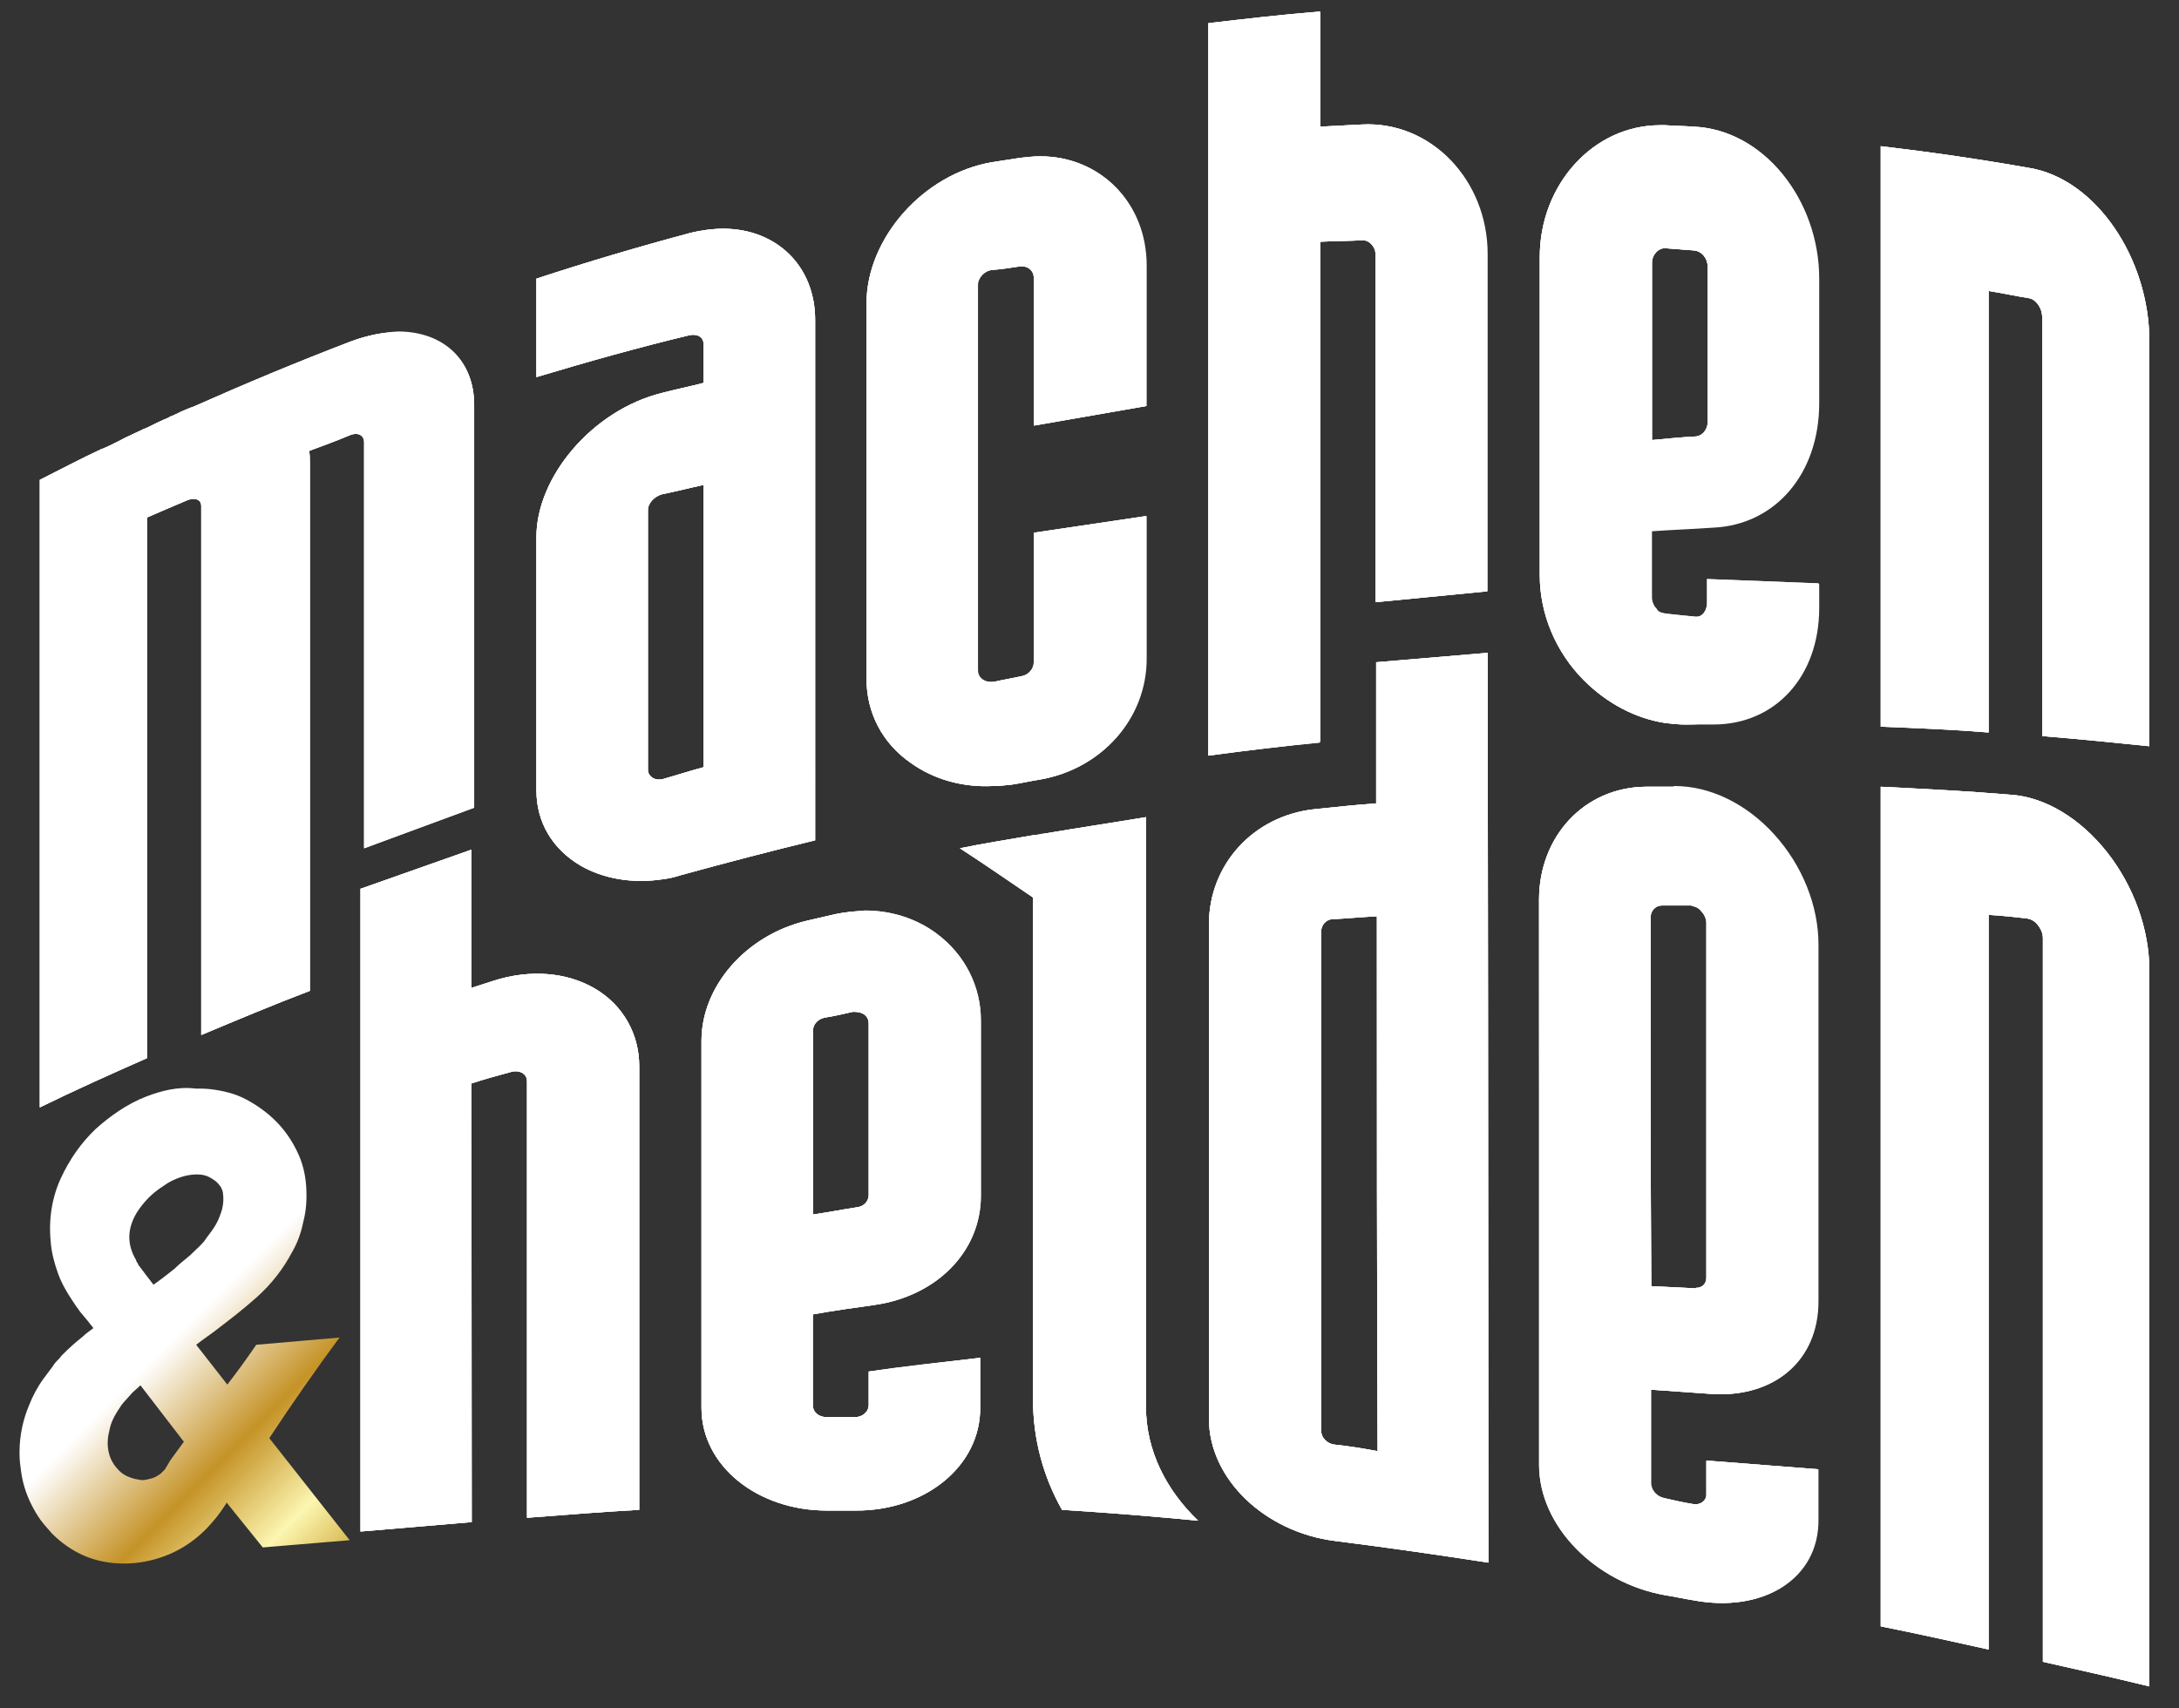 <?xml version="1.0" encoding="UTF-8"?>
<!-- Generator: Adobe Illustrator 27.9.0, SVG Export Plug-In . SVG Version: 6.00 Build 0)  -->
<svg xmlns="http://www.w3.org/2000/svg" xmlns:xlink="http://www.w3.org/1999/xlink" version="1.1" id="Ebene_1" x="0px" y="0px" viewBox="0 0 301 236" style="enable-background:new 0 0 301 236;" xml:space="preserve">
<rect x="0" y="0" width="301" height="236" fill="#333333" stroke="none"/>
<style type="text/css">
	.st0{fill:#FFFFFF;}
	.st1{clip-path:url(#SVGID_00000161630018164975882750000017746520344600080555_);fill:#FFFFFF;}
	.st2{clip-path:url(#SVGID_00000071556345793222913150000007222514837614268585_);fill:#FFFFFF;}
	.st3{clip-path:url(#SVGID_00000022526263091075732270000009829709127188264069_);fill:#FFFFFF;}
	.st4{clip-path:url(#SVGID_00000139984078842985202140000002356278326902928285_);fill:#FFFFFF;}
	.st5{clip-path:url(#SVGID_00000183220457602772655340000010197376709486751625_);fill:#FFFFFF;}
	.st6{clip-path:url(#SVGID_00000113332735407350132020000002309199728824066447_);fill:#FFFFFF;}
	
		.st7{clip-path:url(#SVGID_00000087403700920465826960000001886018226105003162_);fill:url(#SVGID_00000111877917497187992830000005969962849254372265_);}
	.st8{clip-path:url(#SVGID_00000087403700920465826960000001886018226105003162_);fill:#C59327;}
	.st9{clip-path:url(#SVGID_00000087403700920465826960000001886018226105003162_);fill:#FCF6B1;}
	.st10{clip-path:url(#SVGID_00000087403700920465826960000001886018226105003162_);fill:#B98500;}
	.st11{clip-path:url(#SVGID_00000087403700920465826960000001886018226105003162_);fill:#FBF5AE;}
	.st12{clip-path:url(#SVGID_00000087403700920465826960000001886018226105003162_);fill:#B17500;}
	.st13{clip-path:url(#SVGID_00000014634203690743517240000017244379686867228040_);fill:#FFFFFF;}
	.st14{clip-path:url(#SVGID_00000000912808306543931970000003383949867153096857_);fill:#FFFFFF;}
	.st15{clip-path:url(#SVGID_00000145772545427935461390000001606133015810401961_);fill:#FFFFFF;}
	.st16{clip-path:url(#SVGID_00000182520706499786185340000005045904156309589641_);fill:#FFFFFF;}
	.st17{clip-path:url(#SVGID_00000031901933265799355920000008201015520161708167_);fill:#FFFFFF;}
	.st18{clip-path:url(#SVGID_00000049214721542492456370000007619838330107679422_);fill:#FFFFFF;}
</style>
<g>
	<g>
		<path class="st0" d="M259.8,224.7c5,1,10,2.1,14.9,3.2c0-28,0-63,0-101.5c1.8,0.1,3.6,0.3,5.3,0.5c0.7,0.1,1.2,0.5,1.5,0.9    c0.3,0.4,0.7,1,0.7,1.8v100c4.9,1.1,9.8,2.2,14.7,3.4h0c0-26.3,0-60.5,0-99c0-5.5-2.1-11.5-5.8-16.2c-3.7-4.7-8.6-7.7-13.4-8    c-5.9-0.5-11.9-0.8-17.9-1.1C259.8,152.3,259.8,192.4,259.8,224.7"></path>
	</g>
	<g>
		<defs>
			<path id="SVGID_1_" d="M259.8,224.7c5,1,9.9,2.1,14.9,3.2c0-28,0-63,0-101.5c1.8,0.1,3.6,0.3,5.3,0.5c0.7,0.1,1.2,0.5,1.5,0.9     c0.3,0.4,0.7,1,0.7,1.8v100c4.9,1.1,9.8,2.2,14.7,3.4h0c0-26.3,0-60.5,0-99c0-5.5-2.1-11.5-5.8-16.2c-3.7-4.7-8.6-7.7-13.4-8     c-5.9-0.5-11.9-0.8-17.9-1.1C259.8,152.3,259.8,192.4,259.8,224.7"></path>
		</defs>
		<use xlink:href="#SVGID_1_" style="overflow:visible;fill:#FFFFFF;"></use>
		<clipPath id="SVGID_00000130609859024934074860000010427827879990209694_">
			<use xlink:href="#SVGID_1_" style="overflow:visible;"></use>
		</clipPath>
		
			<rect x="252.7" y="101.6" style="clip-path:url(#SVGID_00000130609859024934074860000010427827879990209694_);fill:#FFFFFF;" width="51.4" height="138.6"></rect>
	</g>
	<g>
		<path class="st0" d="M234.2,178c-2-0.1-4-0.2-6.1-0.3c-0.1-16.2-0.1-33.3-0.1-50.9c0-1,0.7-1.7,1.6-1.7c1.3,0,2.6,0,3.9,0    c0.1,0,0.2,0,0.3,0c0.6,0.1,1,0.4,1.3,0.7c0.3,0.3,0.7,0.9,0.7,1.6v49c0,0.9-0.6,1.5-1.5,1.5C234.3,178,234.3,178,234.2,178     M231.2,108.7c-1.3,0-2.5,0-3.9,0c-8.5,0.1-14.7,6.9-14.7,15.6c0,27.7,0.1,54,0.1,78.1c0,8.5,7.8,16.3,17.4,18    c1.3,0.2,2.6,0.5,3.9,0.7c9.5,1.8,17.3-2.9,17.2-11.2v-6.9c-5.1-0.4-10.2-0.8-15.4-1.2v4.7c0,0.9-0.9,1.5-1.9,1.3    c-1.3-0.2-2.5-0.5-3.9-0.8c-1.1-0.2-1.9-1.1-1.9-2.1V192c2.8,0.2,5.6,0.4,8.5,0.6c8.5,0.5,14.6-4.6,14.6-12.8v-49.3    c0-5.3-2.2-10.9-6.1-15.2c-3.8-4.2-8.8-6.7-13.8-6.7H231.2"></path>
	</g>
	<g>
		<defs>
			<path id="SVGID_00000121977205912164954520000012376698920297200299_" d="M234.2,178c-2-0.1-4-0.2-6.1-0.3     c-0.1-16.2-0.1-33.3-0.1-50.9c0-1,0.7-1.7,1.6-1.7c1.3,0,2.5,0,3.9,0c0.1,0,0.2,0,0.3,0.1c0.6,0.1,1,0.4,1.2,0.7     c0.3,0.3,0.7,0.9,0.7,1.6v49c0,0.9-0.6,1.5-1.5,1.5C234.3,178,234.3,178,234.2,178 M231.2,108.7c-1.3,0-2.5,0-3.9,0     c-8.5,0.1-14.7,6.9-14.7,15.6c0,27.7,0,54,0,78.1c0,8.5,7.8,16.3,17.4,18c1.3,0.2,2.6,0.5,3.9,0.7c9.5,1.8,17.3-2.9,17.2-11.2     v-6.9c-5.1-0.4-10.2-0.8-15.4-1.2v4.7c0,0.9-0.9,1.5-1.9,1.3c-1.3-0.2-2.6-0.5-3.9-0.8c-1.1-0.2-1.9-1.1-1.9-2.1V192     c2.8,0.2,5.6,0.4,8.5,0.6c8.5,0.5,14.6-4.6,14.6-12.7v-49.3c0-5.3-2.2-10.9-6.1-15.2c-3.8-4.2-8.8-6.7-13.8-6.7H231.2z"></path>
		</defs>
		<use xlink:href="#SVGID_00000121977205912164954520000012376698920297200299_" style="overflow:visible;fill:#FFFFFF;"></use>
		<clipPath id="SVGID_00000039135686743004434860000004511135479195047827_">
			<use xlink:href="#SVGID_00000121977205912164954520000012376698920297200299_" style="overflow:visible;"></use>
		</clipPath>
		
			<rect x="205.5" y="101.6" style="clip-path:url(#SVGID_00000039135686743004434860000004511135479195047827_);fill:#FFFFFF;" width="52.9" height="127.1"></rect>
	</g>
	<g>
		<path class="st0" d="M184.4,199.6c-1.1-0.1-1.9-1-1.9-1.9c0-21.7,0-45,0-69c0-0.9,0.7-1.7,1.6-1.7c2-0.1,4-0.3,6.1-0.4    c0,25.9,0,50.8,0.1,73.9C188.2,200.1,186.3,199.8,184.4,199.6 M190.1,91.5V111c-2.8,0.2-5.6,0.5-8.5,0.8    c-8.5,0.9-14.6,7.7-14.6,15.9c0,23.7,0,46.6,0,68.3c0,8.4,7.8,15.7,17.4,16.9c7.1,0.9,14.1,1.9,21.2,3c0-36.1-0.1-125.7-0.1-125.7    L190.1,91.5z"></path>
	</g>
	<g>
		<defs>
			<path id="SVGID_00000111192880754502488560000016821826192215566468_" d="M184.4,199.6c-1.1-0.1-1.9-1-1.9-1.9c0-21.7,0-45,0-69     c0-0.9,0.7-1.7,1.6-1.7c2-0.1,4-0.3,6.1-0.4c0,25.9,0,50.8,0.1,73.9C188.2,200.1,186.3,199.8,184.4,199.6 M190.1,91.5V111     c-2.8,0.2-5.6,0.5-8.5,0.8c-8.5,0.9-14.6,7.7-14.6,15.9c0,23.7,0,46.6,0,68.3c0,8.4,7.8,15.7,17.4,16.9c7.1,0.9,14.1,1.9,21.2,3     c0-36.1-0.1-125.7-0.1-125.7L190.1,91.5z"></path>
		</defs>
		<use xlink:href="#SVGID_00000111192880754502488560000016821826192215566468_" style="overflow:visible;fill:#FFFFFF;"></use>
		<clipPath id="SVGID_00000112605354474124533950000006605602591992690623_">
			<use xlink:href="#SVGID_00000111192880754502488560000016821826192215566468_" style="overflow:visible;"></use>
		</clipPath>
		
			<rect x="159.8" y="83" style="clip-path:url(#SVGID_00000112605354474124533950000006605602591992690623_);fill:#FFFFFF;" width="52.9" height="140"></rect>
	</g>
	<g>
		<path class="st0" d="M144.1,115.2c-0.1,0-0.3,0-0.5,0.1c-0.3,0-0.6,0.1-0.9,0.1c-3.4,0.6-6.7,1.1-10.1,1.8    c3.4,2.2,6.7,4.5,10.1,6.8c0,23.9,0,47.2,0,69.4c0,5.4,1.4,10.6,4,15.2c6.3,0.4,12.5,0.9,18.8,1.5c-4.4-4.2-7.2-9.7-7.2-15.7    c0-25.8,0-53.2,0-81.5C153.5,113.7,148.8,114.4,144.1,115.2"></path>
	</g>
	<g>
		<defs>
			<path id="SVGID_00000163039140877384162440000005363505999192838805_" d="M144.1,115.2c-0.1,0-0.3,0-0.5,0.1     c-0.3,0-0.6,0.1-0.9,0.1c-3.4,0.6-6.7,1.1-10.1,1.8c3.4,2.2,6.7,4.5,10.1,6.8c0,23.9,0,47.2,0,69.4c0,5.4,1.4,10.6,4,15.2     c6.3,0.4,12.5,0.9,18.8,1.5c-4.4-4.2-7.2-9.7-7.2-15.7c0-25.8,0-53.2,0-81.5C153.5,113.7,148.8,114.4,144.1,115.2"></path>
		</defs>
		<use xlink:href="#SVGID_00000163039140877384162440000005363505999192838805_" style="overflow:visible;fill:#FFFFFF;"></use>
		<clipPath id="SVGID_00000004514303714807785420000000121004915622555326_">
			<use xlink:href="#SVGID_00000163039140877384162440000005363505999192838805_" style="overflow:visible;"></use>
		</clipPath>
		
			<rect x="125.5" y="105.9" style="clip-path:url(#SVGID_00000004514303714807785420000000121004915622555326_);fill:#FFFFFF;" width="47.1" height="111.4"></rect>
	</g>
	<g>
		<path class="st0" d="M112.3,142.4c0-0.9,0.7-1.6,1.6-1.8c1.3-0.2,2.6-0.5,3.9-0.8c0.1,0,0.2,0,0.3,0c0.6,0,1,0.2,1.2,0.3    c0.3,0.2,0.7,0.6,0.7,1.3v23.7c0,0.9-0.7,1.6-1.6,1.7c-2,0.3-4,0.7-6.1,1V142.4z M115.4,126.3c-1.3,0.3-2.6,0.6-3.9,0.9    c-8.5,2-14.6,9.1-14.6,16.6c0,18.5,0,32.9,0,50.7c0,8.1,7.8,14.2,17.3,14.2h3.9c9.6,0.1,17.4-6.1,17.3-14.3v-6.8    c-5.1,0.6-10.3,1.1-15.4,1.9v4.6c0,1-0.9,1.7-1.9,1.7h-3.9c-1.1,0-2-0.7-2-1.6v-12.6c2.8-0.5,5.6-0.9,8.5-1.3    c8.5-1.2,14.7-7.3,14.7-15.1v-24.1c0-4.7-2.2-9.1-6.1-12c-2.8-2.1-6.3-3.2-9.9-3.2C118.2,125.9,116.8,126,115.4,126.3"></path>
	</g>
	<g>
		<defs>
			<path id="SVGID_00000042006118002624076190000004038579430843077304_" d="M112.3,142.4c0-0.9,0.7-1.6,1.6-1.8     c1.3-0.2,2.6-0.5,3.9-0.8c0.1,0,0.2,0,0.3,0c0.6,0,1,0.2,1.2,0.3c0.3,0.2,0.7,0.6,0.7,1.3v23.7c0,0.9-0.7,1.6-1.6,1.7     c-2,0.3-4,0.7-6.1,1V142.4z M115.4,126.3c-1.3,0.3-2.6,0.6-3.9,0.9c-8.5,2-14.6,9.1-14.6,16.6c0,18.5,0,32.9,0,50.7     c0,8.1,7.8,14.2,17.3,14.2h3.9c9.6,0.1,17.4-6.1,17.3-14.3v-6.8c-5.1,0.6-10.3,1.2-15.4,1.9v4.6c0,1-0.9,1.7-1.9,1.7h-3.9     c-1.1,0-1.9-0.7-1.9-1.6v-12.6c2.8-0.5,5.6-0.9,8.5-1.3c8.5-1.2,14.7-7.3,14.7-15.1V141c0-4.7-2.2-9.1-6.1-12     c-2.8-2.1-6.3-3.2-9.9-3.2C118.2,125.9,116.8,126,115.4,126.3"></path>
		</defs>
		<use xlink:href="#SVGID_00000042006118002624076190000004038579430843077304_" style="overflow:visible;fill:#FFFFFF;"></use>
		<clipPath id="SVGID_00000067194534973592108420000015392523043037572026_">
			<use xlink:href="#SVGID_00000042006118002624076190000004038579430843077304_" style="overflow:visible;"></use>
		</clipPath>
		
			<rect x="89.8" y="118.7" style="clip-path:url(#SVGID_00000067194534973592108420000015392523043037572026_);fill:#FFFFFF;" width="52.9" height="97.1"></rect>
	</g>
	<g>
		<path class="st0" d="M49.8,122.8v88.8l15.4-1.3l-0.1-60.6c1.8-0.6,3.7-1.1,5.5-1.6c0.7-0.2,1.2-0.1,1.5,0.1    c0.3,0.2,0.7,0.5,0.7,1.2c0,21.1,0,39.9,0,60.3c5.1-0.4,10.3-0.8,15.5-1.1c0-20.6,0-39.8,0-61.3c0-4.4-2.2-8.4-6.1-10.7    c-3.9-2.3-9-2.7-14-1.1c-1,0.3-2.1,0.7-3.1,1v-19.1L49.8,122.8z"></path>
	</g>
	<g>
		<defs>
			<path id="SVGID_00000065786446644633173830000011105380798374285715_" d="M49.8,122.8v88.8l15.3-1.3l0-60.6     c1.8-0.6,3.7-1.1,5.5-1.6c0.7-0.2,1.2,0,1.5,0.1c0.3,0.2,0.7,0.5,0.7,1.2c0,21.1,0,39.9,0,60.3c5.1-0.4,10.3-0.8,15.5-1.1     c0-20.6,0-39.8,0-61.3c0-4.4-2.2-8.4-6.1-10.7s-9-2.7-14-1.1c-1,0.3-2.1,0.7-3.1,1v-19.1L49.8,122.8z"></path>
		</defs>
		<use xlink:href="#SVGID_00000065786446644633173830000011105380798374285715_" style="overflow:visible;fill:#FFFFFF;"></use>
		<clipPath id="SVGID_00000100383216290694875710000014231104159775665083_">
			<use xlink:href="#SVGID_00000065786446644633173830000011105380798374285715_" style="overflow:visible;"></use>
		</clipPath>
		
			<rect x="42.7" y="110.2" style="clip-path:url(#SVGID_00000100383216290694875710000014231104159775665083_);fill:#FFFFFF;" width="52.9" height="108.6"></rect>
	</g>
	<g>
		<defs>
			<path id="SVGID_00000114035469869524928410000002499433821130184843_" d="M17.9,204.1c-0.8-0.3-1.3-0.7-1.8-1.3     c-0.9-1-1.6-2.8-1-5.1c0.1-0.6,0.3-1.2,0.6-1.8c0.3-0.6,0.7-1.2,1.1-1.8c0.3-0.4,0.9-1,1.5-1.7c0.3-0.3,0.7-0.6,1.1-1l6,7.8     l-1.9,2.6l-0.4,0.7l-0.2,0.3c0,0.1-0.1,0.1-0.1,0.2c-0.2,0.2-0.4,0.4-0.6,0.6c-0.4,0.3-0.9,0.6-1.4,0.7c-0.4,0.1-0.8,0.2-1.2,0.2     C18.9,204.4,18.4,204.3,17.9,204.1 M20.2,176.2l-0.9-1.2c-0.2-0.2-0.2-0.3-0.3-0.5c-0.1-0.1-0.2-0.3-0.2-0.4     c-1.3-2.2-1.2-4.3,0-6.4c0.6-1,1.5-2.1,2.6-3c0.5-0.4,1.1-0.8,1.7-1.2c0.5-0.3,1.1-0.6,1.7-0.8c1.1-0.4,2.2-0.5,3-0.4     c0.8,0.1,1.3,0.4,2,0.9c0.1,0.1,0.3,0.3,0.4,0.4c0.1,0.1,0.2,0.3,0.3,0.4c0.1,0.1,0.1,0.3,0.2,0.4c0,0.1,0.1,0.3,0.1,0.5     c0.1,0.7,0.1,1.8-0.4,3c-0.2,0.6-0.5,1.2-0.9,1.8c-0.4,0.6-0.9,1.2-1.3,1.8c-0.5,0.6-1.2,1.2-1.9,1.9c-0.7,0.6-1.5,1.2-2.2,1.9     c-1,0.8-1.9,1.5-2.9,2.2C20.8,177,20.5,176.6,20.2,176.2 M20.2,151.5c-1.3,0.5-2.6,1.2-3.8,2c-1.2,0.8-2.2,1.6-3.2,2.5     c-2,1.9-3.6,4.2-4.8,6.8c-1.2,2.6-1.7,5.6-1.4,8.7c0.1,1.5,0.5,3,1,4.4c0.5,1.4,1.2,2.6,2,3.8c0.2,0.3,0.4,0.6,0.6,0.9     c0.2,0.2,0.4,0.6,0.6,0.8l1,1.2c0.2,0.3,0.5,0.6,0.7,0.9c-0.5,0.4-1,0.7-1.5,1.2c-0.9,0.7-1.8,1.5-2.9,2.6     c-0.2,0.3-0.4,0.5-0.7,0.8c-0.2,0.2-0.4,0.5-0.6,0.8c-0.4,0.5-0.8,1.1-1.2,1.6c-0.8,1.1-1.5,2.4-2,3.7c-0.8,1.9-1.3,4.1-1.3,6.4     v0.4c0,0.7,0.1,1.5,0.2,2.2c0.2,1.6,0.7,3.2,1.4,4.6c0.4,0.8,0.8,1.5,1.3,2.2c0.5,0.7,1.1,1.3,1.6,1.9c1.2,1.2,2.6,2.2,4.1,2.9     c1.5,0.7,3.2,1.1,4.9,1.2c3.3,0.2,6.6-0.7,9.2-2.3c1.3-0.8,2.5-1.8,3.5-2.9c0.5-0.6,1-1.1,1.4-1.7l0.3-0.4l0.2-0.3l0.4-0.6     l0.1-0.2l5,6.2l12-1l-11.1-14.1c3.1-4.7,6.3-9.3,9.7-13.9l-11.5,1c-1.3,1.9-2.6,3.7-4,5.5l-4.3-5.5c1-0.8,2.1-1.5,3.1-2.3     c1.7-1.3,3.4-2.6,5.3-4.3c1.9-1.7,3.6-3.8,4.9-6.3c0.7-1.2,1.2-2.6,1.5-4.1c0.4-1.5,0.5-3.1,0.4-4.8c-0.1-1.7-0.5-3.4-1.3-5     c-0.4-0.8-0.8-1.5-1.3-2.2c-0.5-0.7-1-1.3-1.6-1.9c-1.2-1.2-2.6-2.2-4.1-3c-1.5-0.8-3.2-1.2-4.8-1.4c-0.8-0.1-1.5-0.1-2.2-0.1     C24.6,150.1,22.3,150.7,20.2,151.5"></path>
		</defs>
		<clipPath id="SVGID_00000071559239906669428450000000951844679994870461_">
			<use xlink:href="#SVGID_00000114035469869524928410000002499433821130184843_" style="overflow:visible;"></use>
		</clipPath>
		
			<linearGradient id="SVGID_00000019669386748307711530000004851183959995621807_" gradientUnits="userSpaceOnUse" x1="-1394.255" y1="2182.272" x2="-1388.897" y2="2182.272" gradientTransform="matrix(9.123 9.123 9.123 -9.123 -7162.66 32811.355)">
			<stop offset="0" style="stop-color:#FFFFFF"></stop>
			<stop offset="0.239" style="stop-color:#C59327"></stop>
			<stop offset="0.424" style="stop-color:#FCF6B1"></stop>
			<stop offset="0.632" style="stop-color:#B98500"></stop>
			<stop offset="0.82" style="stop-color:#FBF5AE"></stop>
		</linearGradient>
		
			<polygon style="clip-path:url(#SVGID_00000071559239906669428450000000951844679994870461_);fill:url(#SVGID_00000019669386748307711530000004851183959995621807_);" points="    25.5,127.3 81.4,183.1 25.5,238.9 -30.3,183.1   "></polygon>
		
			<rect x="70.5" y="248.5" style="clip-path:url(#SVGID_00000071559239906669428450000000951844679994870461_);fill:#C59327;" width="42.6" height="42.6"></rect>
		
			<rect x="121.4" y="249.4" style="clip-path:url(#SVGID_00000071559239906669428450000000951844679994870461_);fill:#FCF6B1;" width="55.1" height="55.1"></rect>
		
			<rect x="186.6" y="262.8" style="clip-path:url(#SVGID_00000071559239906669428450000000951844679994870461_);fill:#B98500;" width="22.7" height="22.7"></rect>
		
			<rect x="218" y="271" style="clip-path:url(#SVGID_00000071559239906669428450000000951844679994870461_);fill:#FBF5AE;" width="22.7" height="22.7"></rect>
		
			<rect x="267.9" y="293.6" style="clip-path:url(#SVGID_00000071559239906669428450000000951844679994870461_);fill:#B17500;" width="28" height="28"></rect>
	</g>
	<g>
		<path class="st0" d="M259.8,100.4c5,0.2,10,0.4,14.9,0.8v-61c1.9,0.3,3.7,0.7,5.6,1c1,0.2,1.8,1.4,1.8,2.6v57.9    c5,0.4,9.9,0.9,14.8,1.4v-56c0-11.4-7.4-22.4-16.6-23.9c-6.8-1.2-13.7-2.2-20.5-3V100.4z"></path>
	</g>
	<g>
		<defs>
			<path id="SVGID_00000138548417888070138780000003787349870434128575_" d="M259.8,100.4c5,0.2,10,0.4,14.9,0.8v-61     c1.9,0.3,3.7,0.7,5.6,1c1,0.2,1.8,1.4,1.8,2.6v57.9c5,0.4,9.9,0.9,14.8,1.4v-56c0-11.4-7.4-22.4-16.6-23.9     c-6.8-1.2-13.7-2.2-20.5-3V100.4z"></path>
		</defs>
		<use xlink:href="#SVGID_00000138548417888070138780000003787349870434128575_" style="overflow:visible;fill:#FFFFFF;"></use>
		<clipPath id="SVGID_00000091016800950969410820000016948990650897830825_">
			<use xlink:href="#SVGID_00000138548417888070138780000003787349870434128575_" style="overflow:visible;"></use>
		</clipPath>
		
			<rect x="252.7" y="13" style="clip-path:url(#SVGID_00000091016800950969410820000016948990650897830825_);fill:#FFFFFF;" width="51.4" height="97.1"></rect>
	</g>
	<g>
		<path class="st0" d="M228.2,36.3c0-1.1,0.9-2.1,1.9-2c1.3,0.1,2.5,0.2,3.9,0.3c1.1,0.1,1.9,1.1,1.9,2.3v21.4c0,1-0.7,1.9-1.6,2    c-2,0.1-4,0.3-6.1,0.5V36.3z M212.7,35.5v44c0,5.3,2.2,10.6,6.1,14.5c3.2,3.2,7.2,5.3,11.3,5.9c0.9,0.1,1.8,0.2,2.7,0.2    c1.3,0,2.6,0,3.9,0c8.5,0,14.6-6.6,14.6-16.1v-3.3l-15.4-0.6v3.3c0,1-0.6,2-1.6,1.9c-1.1-0.1-3-0.3-3.9-0.4    c-0.9-0.1-1.3-0.3-1.5-0.7c-0.3-0.3-0.7-0.9-0.7-1.7v-9.1c2.8-0.2,5.7-0.3,8.5-0.5c8.5-0.4,14.6-7.4,14.6-17.2V38.5    c0-10.9-7.7-20.6-17.3-21c-1.3-0.1-2.6-0.1-3.9-0.2c-0.2,0-0.5,0-0.7,0C220.1,17.3,212.7,25.5,212.7,35.5"></path>
	</g>
	<g>
		<defs>
			<path id="SVGID_00000122713437733555187380000011980929058436881074_" d="M228.2,36.3c0-1.1,0.9-2.1,1.9-2     c1.3,0.1,2.6,0.2,3.9,0.3c1.1,0.1,1.9,1.1,1.9,2.3v21.4c0,1-0.7,1.9-1.6,2c-2,0.1-4,0.3-6.1,0.5V36.3z M212.7,35.5v44     c0,5.3,2.2,10.6,6.1,14.5c3.2,3.2,7.2,5.3,11.3,5.9c0.9,0.1,1.8,0.2,2.7,0.2c1.3,0,2.6-0.1,3.8-0.1c8.5,0,14.6-6.6,14.6-16.1     v-3.3l-15.4-0.6v3.3c0,1-0.6,2-1.6,1.9c-1.1-0.1-3-0.3-3.9-0.4c-0.9-0.1-1.3-0.3-1.5-0.7c-0.3-0.3-0.7-0.9-0.7-1.7v-9.1     c2.8-0.2,5.7-0.3,8.5-0.5c8.5-0.4,14.6-7.4,14.6-17.2V38.5c0-10.9-7.7-20.6-17.3-21c-1.3-0.1-2.6-0.1-3.9-0.2c-0.2,0-0.5,0-0.7,0     C220.1,17.3,212.7,25.5,212.7,35.5"></path>
		</defs>
		<use xlink:href="#SVGID_00000122713437733555187380000011980929058436881074_" style="overflow:visible;fill:#FFFFFF;"></use>
		<clipPath id="SVGID_00000029007735792683037490000012569991378382319510_">
			<use xlink:href="#SVGID_00000122713437733555187380000011980929058436881074_" style="overflow:visible;"></use>
		</clipPath>
		
			<rect x="205.5" y="10.2" style="clip-path:url(#SVGID_00000029007735792683037490000012569991378382319510_);fill:#FFFFFF;" width="52.9" height="97.1"></rect>
	</g>
	<g>
		<path class="st0" d="M167,3.2v101.2c5.1-0.7,10.3-1.3,15.4-1.9V33.4c2-0.1,3.9-0.1,5.8-0.2c1-0.1,1.9,0.9,1.9,1.9v48.1l15.4-1.5    c0,0,0-30,0-46.6c0-10.2-7.8-18.4-17.3-17.9c-2,0.1-3.9,0.2-5.8,0.3V1.6C177.2,2,172.1,2.6,167,3.2"></path>
	</g>
	<g>
		<defs>
			<path id="SVGID_00000080185733328705899250000004915522032509618355_" d="M166.9,3.2v101.2c5.1-0.7,10.3-1.3,15.4-1.8V33.4     c2-0.1,3.9-0.1,5.8-0.2c1-0.1,1.9,0.9,1.9,1.9v48.1l15.4-1.5c0,0,0-30,0-46.6c0-10.2-7.8-18.4-17.3-17.9c-2,0.1-3.9,0.2-5.8,0.3     V1.6C177.2,2,172.1,2.6,166.9,3.2"></path>
		</defs>
		<use xlink:href="#SVGID_00000080185733328705899250000004915522032509618355_" style="overflow:visible;fill:#FFFFFF;"></use>
		<clipPath id="SVGID_00000009549431905580432810000002384240935193030303_">
			<use xlink:href="#SVGID_00000080185733328705899250000004915522032509618355_" style="overflow:visible;"></use>
		</clipPath>
		
			<rect x="159.8" y="-5.6" style="clip-path:url(#SVGID_00000009549431905580432810000002384240935193030303_);fill:#FFFFFF;" width="52.9" height="117.1"></rect>
	</g>
	<g>
		<path class="st0" d="M143.7,21.6c-0.9,0-1.8,0.1-2.7,0.2c-1.3,0.2-2.6,0.4-3.9,0.6c-9.6,1.6-17.4,10.6-17.4,19.5v51.9    c0,4.7,2.2,8.9,6.1,11.6c3.2,2.3,7.2,3.4,11.3,3.2c0.9,0,1.8-0.1,2.7-0.2c1.3-0.2,2.6-0.5,3.9-0.7c8.5-1.5,14.7-8.4,14.7-16.7    V71.3l-15.5,2.3v17.9c0,0.9-0.7,1.7-1.6,1.9c-1.3,0.3-2.6,0.5-3.9,0.8c-0.8,0.1-1.3-0.1-1.6-0.3c-0.3-0.2-0.7-0.6-0.7-1.3V39.4    c0-1,0.9-2,2-2.1c1.3-0.1,2.6-0.3,3.9-0.5c1.1-0.1,1.9,0.6,1.9,1.6v20.4l15.5-2.7V36.7C158.4,28,152,21.6,143.7,21.6L143.7,21.6z"></path>
	</g>
	<g>
		<defs>
			<path id="SVGID_00000036945104778208880690000005279226717081161636_" d="M141,21.8c-1.3,0.2-2.6,0.4-3.9,0.6     c-9.6,1.6-17.4,10.6-17.4,19.5v51.9c0,4.7,2.2,8.9,6.1,11.6c3.2,2.3,7.2,3.4,11.3,3.2c0.9,0,1.8-0.1,2.7-0.2     c1.3-0.2,2.6-0.5,3.9-0.7c8.5-1.5,14.6-8.4,14.6-16.7V71.3l-15.5,2.3v17.9c0,0.9-0.7,1.7-1.6,1.9c-1.3,0.3-2.6,0.5-3.9,0.8     c-0.8,0.1-1.3-0.1-1.6-0.3c-0.3-0.2-0.7-0.6-0.7-1.3V39.4c0-1,0.9-2,2-2.1c1.3-0.1,2.6-0.3,3.9-0.5c1.1-0.1,1.9,0.6,1.9,1.6v20.4     l15.5-2.7V36.7c0-8.6-6.3-15.1-14.6-15.1C142.8,21.6,141.9,21.7,141,21.8"></path>
		</defs>
		<use xlink:href="#SVGID_00000036945104778208880690000005279226717081161636_" style="overflow:visible;fill:#FFFFFF;"></use>
		<clipPath id="SVGID_00000046340269167495015220000013972895099380127645_">
			<use xlink:href="#SVGID_00000036945104778208880690000005279226717081161636_" style="overflow:visible;"></use>
		</clipPath>
		
			<rect x="112.7" y="14.4" style="clip-path:url(#SVGID_00000046340269167495015220000013972895099380127645_);fill:#FFFFFF;" width="52.9" height="101.4"></rect>
	</g>
	<g>
		<path class="st0" d="M90.2,107.5c-0.3-0.2-0.7-0.5-0.7-1.2V70.5c0-1,0.9-1.9,1.9-2.2c2-0.4,3.9-0.9,5.8-1.3v39    c-1.9,0.5-3.7,1.1-5.5,1.6c-0.2,0.1-0.5,0.1-0.7,0.1C90.6,107.7,90.4,107.6,90.2,107.5 M95.3,32.2c-7.1,1.9-14.2,4-21.2,6.3v13.6    c7-2.1,14.1-4.1,21.2-5.8c1.1-0.2,1.9,0.3,1.9,1.3v5.3c-1.9,0.5-3.9,0.9-5.8,1.4c-9.6,2.4-17.3,11.6-17.3,19.9v35    c0,4.4,2.2,8.1,6.1,10.4c3.2,1.8,7.1,2.5,11.2,1.9c0.9-0.1,1.8-0.3,2.7-0.6c6.2-1.7,12.3-3.3,18.5-4.8V44.2    c0-7.5-5.4-12.6-12.7-12.6C98.5,31.6,96.9,31.8,95.3,32.2"></path>
	</g>
	<g>
		<defs>
			<path id="SVGID_00000056404892700896876330000011688905233590357633_" d="M90.2,107.5c-0.3-0.2-0.7-0.5-0.7-1.2V70.5     c0-1,0.9-1.9,1.9-2.2c2-0.4,3.9-0.9,5.8-1.3v39c-1.9,0.5-3.7,1.1-5.5,1.6c-0.2,0.1-0.5,0.1-0.7,0.1     C90.6,107.7,90.4,107.6,90.2,107.5 M95.3,32.2c-7.1,1.9-14.2,4-21.2,6.3v13.6c7-2.1,14.1-4.1,21.2-5.8c1.1-0.2,1.9,0.3,1.9,1.3     v5.3c-1.9,0.5-3.9,0.9-5.8,1.4c-9.6,2.4-17.3,11.6-17.3,19.9v35c0,4.4,2.2,8.1,6.1,10.4c3.1,1.8,7.1,2.5,11.2,1.9     c0.9-0.1,1.8-0.3,2.7-0.6c6.2-1.7,12.3-3.3,18.5-4.8V44.2c0-7.5-5.4-12.6-12.7-12.6C98.5,31.6,96.9,31.8,95.3,32.2"></path>
		</defs>
		<use xlink:href="#SVGID_00000056404892700896876330000011688905233590357633_" style="overflow:visible;fill:#FFFFFF;"></use>
		<clipPath id="SVGID_00000114054624154396943540000004502063662175006090_">
			<use xlink:href="#SVGID_00000056404892700896876330000011688905233590357633_" style="overflow:visible;"></use>
		</clipPath>
		
			<rect x="67" y="24.4" style="clip-path:url(#SVGID_00000114054624154396943540000004502063662175006090_);fill:#FFFFFF;" width="52.9" height="104.3"></rect>
	</g>
	<g>
		<path class="st0" d="M48.4,47.2c-7.3,2.8-14.5,5.8-21.7,9c-0.3,0.1-0.6,0.2-0.8,0.3c-0.8,0.3-1.5,0.7-2.2,1    c-0.1,0-0.3,0.1-0.4,0.2c-1,0.4-2,0.9-3,1.4c-0.2,0.1-0.3,0.1-0.5,0.2c-0.6,0.3-1.3,0.6-1.9,0.9c-0.5,0.2-1,0.5-1.6,0.8    c-0.8,0.4-1.6,0.8-2.4,1.1c-2.8,1.3-5.6,2.8-8.4,4.2V153c4.9-2.4,9.8-4.6,14.8-6.8V71.5c1.9-0.8,3.7-1.6,5.6-2.4    c1-0.4,1.9-0.1,1.9,0.8V143c5-2.1,10-4.2,15-6.1V63.9c0-0.5,0-1.1-0.1-1.6c1.9-0.7,3.8-1.4,5.7-2.2c1-0.4,1.9,0,1.9,1v56.1    l15.2-5.7c0,0,0-35.7,0-55.6c0-6.2-4.3-10.1-10.5-10.1C53,45.9,50.8,46.3,48.4,47.2"></path>
	</g>
	<g>
		<defs>
			<path id="SVGID_00000091005445536625636690000009617298047201053839_" d="M48.4,47.2c-7.3,2.8-14.5,5.8-21.7,9     c-0.3,0.1-0.6,0.2-0.8,0.3c-0.8,0.3-1.5,0.7-2.2,1c-0.1,0-0.3,0.1-0.4,0.2c-1,0.4-2,0.9-3,1.4c-0.2,0.1-0.3,0.1-0.5,0.2     c-0.6,0.3-1.3,0.6-1.9,0.9c-0.5,0.2-1,0.5-1.6,0.8c-0.8,0.4-1.6,0.8-2.4,1.1c-2.8,1.3-5.6,2.8-8.4,4.2V153     c4.9-2.4,9.8-4.6,14.8-6.8V71.5c1.8-0.8,3.7-1.6,5.6-2.4c1-0.4,1.9-0.1,1.9,0.8V143c5-2.1,10-4.2,15-6.1V63.9     c0-0.5,0-1.1-0.1-1.6c1.9-0.7,3.8-1.4,5.7-2.2c1-0.4,1.9,0,1.9,1v56.1l15.2-5.6c0,0,0-35.7,0-55.6c0-6.2-4.3-10.1-10.5-10.1     C53,45.9,50.8,46.3,48.4,47.2"></path>
		</defs>
		<use xlink:href="#SVGID_00000091005445536625636690000009617298047201053839_" style="overflow:visible;fill:#FFFFFF;"></use>
		<clipPath id="SVGID_00000070096008609673082570000004506058989319936442_">
			<use xlink:href="#SVGID_00000091005445536625636690000009617298047201053839_" style="overflow:visible;"></use>
		</clipPath>
		
			<rect x="-1.6" y="38.7" style="clip-path:url(#SVGID_00000070096008609673082570000004506058989319936442_);fill:#FFFFFF;" width="74.3" height="121.4"></rect>
	</g>
</g>
</svg>
